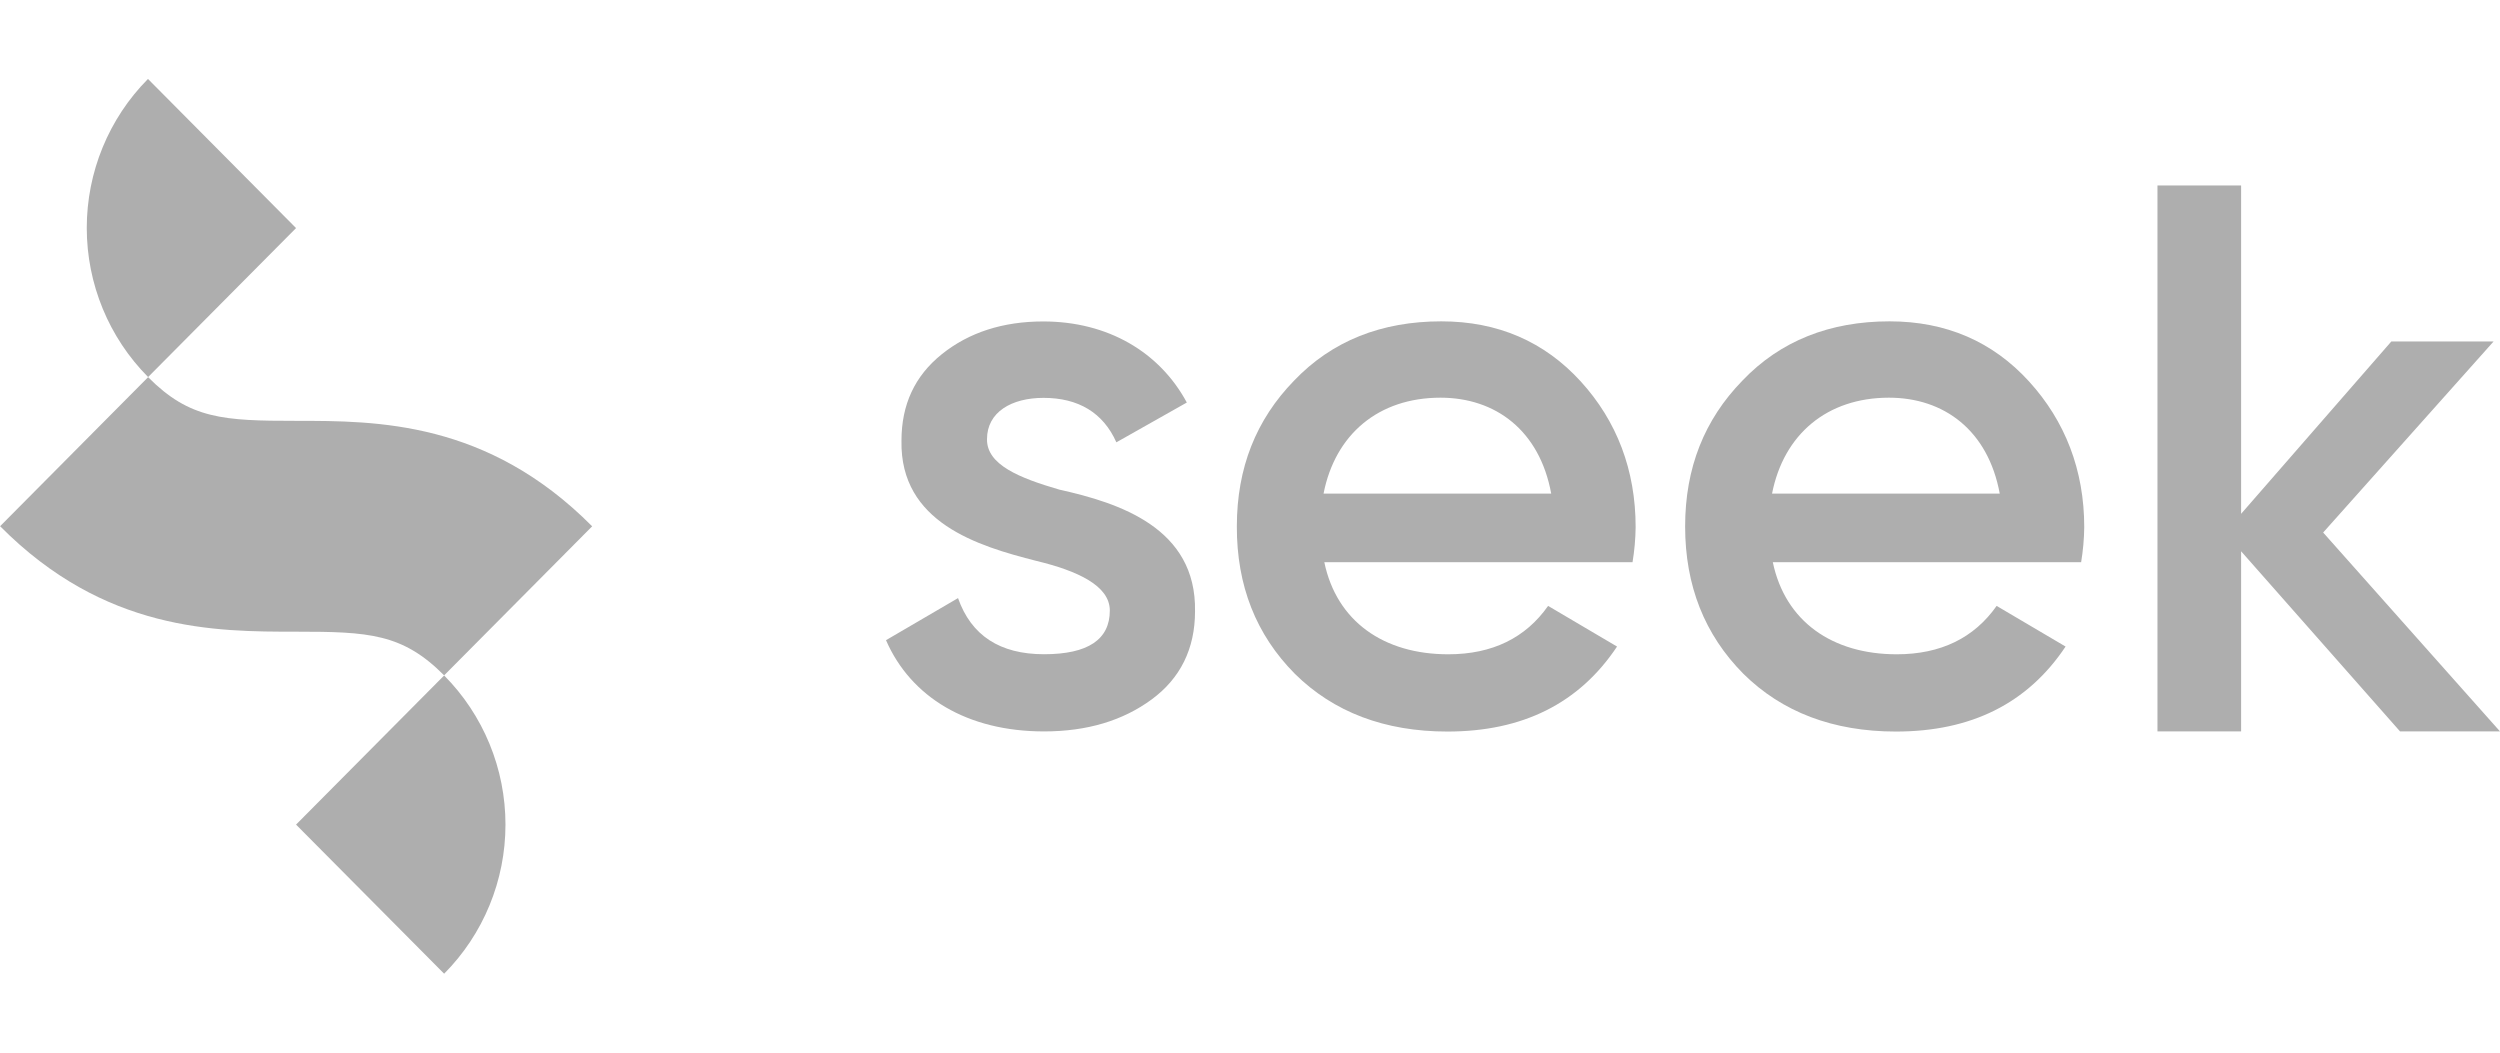 <svg width="95" height="40" viewBox="0 0 95 40" fill="none" xmlns="http://www.w3.org/2000/svg">
<g clip-path="url(#clip0_1813_2700)">
<path d="M22.502 20L16.877 25.664C15.295 24.071 14.009 24.004 11.253 24.004C8.185 24.004 3.978 24.004 0.004 19.996L5.628 14.332C7.208 15.925 8.495 15.993 11.253 15.992C14.319 15.992 18.522 15.992 22.502 20Z" fill="black" fill-opacity="0.32"/>
<path d="M5.623 3L11.25 8.667L5.628 14.328C4.136 12.826 3.298 10.789 3.297 8.665C3.296 6.541 4.133 4.503 5.623 3Z" fill="black" fill-opacity="0.32"/>
<path d="M11.25 31.335L16.877 25.668C17.616 26.412 18.202 27.296 18.602 28.268C19.002 29.24 19.208 30.282 19.208 31.335C19.208 32.387 19.002 33.429 18.602 34.401C18.202 35.374 17.616 36.257 16.877 37.001L11.25 31.335Z" fill="black" fill-opacity="0.32"/>
<path d="M40.26 18.607C42.527 19.111 45.469 20.059 45.411 23.231C45.411 24.654 44.852 25.779 43.763 26.579C42.674 27.379 41.321 27.794 39.672 27.794C36.758 27.794 34.611 26.492 33.668 24.327L36.405 22.728C36.905 24.149 37.994 24.86 39.672 24.861C41.349 24.861 42.173 24.298 42.173 23.201C42.173 22.252 40.937 21.689 39.377 21.313C37.162 20.75 34.198 19.861 34.256 16.75C34.256 15.376 34.757 14.288 35.79 13.459C36.823 12.63 38.115 12.215 39.645 12.215C42.089 12.215 44.061 13.37 45.099 15.296L42.422 16.808C41.92 15.682 40.978 15.119 39.654 15.119C38.447 15.119 37.506 15.653 37.506 16.689C37.494 17.659 38.73 18.162 40.26 18.607Z" fill="black" fill-opacity="0.32"/>
<path d="M50.324 21.364C50.794 23.618 52.589 24.863 55.033 24.863C56.71 24.863 57.974 24.239 58.828 23.024L61.448 24.569C60.006 26.733 57.857 27.799 55.002 27.799C52.616 27.799 50.676 27.059 49.207 25.607C47.73 24.12 46.994 22.252 47 20.005C47 17.774 47.735 15.944 49.176 14.463C50.62 12.951 52.503 12.211 54.769 12.211C56.918 12.211 58.688 12.982 60.066 14.492C61.443 16.002 62.154 17.868 62.154 20.031C62.149 20.478 62.109 20.924 62.036 21.364H50.324ZM58.946 18.757C58.505 16.354 56.827 15.112 54.738 15.112C52.384 15.112 50.736 16.504 50.295 18.757H58.946Z" fill="black" fill-opacity="0.32"/>
<path d="M67.367 21.364C67.838 23.618 69.632 24.863 72.076 24.863C73.753 24.863 75.018 24.239 75.872 23.024L78.492 24.569C77.05 26.733 74.9 27.799 72.046 27.799C69.66 27.799 67.72 27.059 66.251 25.607C64.774 24.12 64.035 22.252 64.035 20.005C64.035 17.774 64.77 15.944 66.212 14.463C67.653 12.951 69.538 12.211 71.804 12.211C73.953 12.211 75.724 12.982 77.101 14.492C78.478 16.002 79.201 17.868 79.201 20.031C79.196 20.478 79.156 20.924 79.083 21.364H67.367ZM75.99 18.757C75.548 16.354 73.871 15.112 71.781 15.112C69.428 15.112 67.78 16.504 67.338 18.757H75.99Z" fill="black" fill-opacity="0.32"/>
<path d="M94.999 27.793H91.201L85.162 20.948V27.793H81.984V7.047H85.162V19.525L90.871 12.975H94.757L88.28 20.236L94.999 27.793Z" fill="black" fill-opacity="0.32"/>
</g>
<defs>
<clipPath id="clip0_1813_2700">
<rect width="95" height="34" fill="white" transform="translate(0 3)"/>
</clipPath>
</defs>
</svg>
